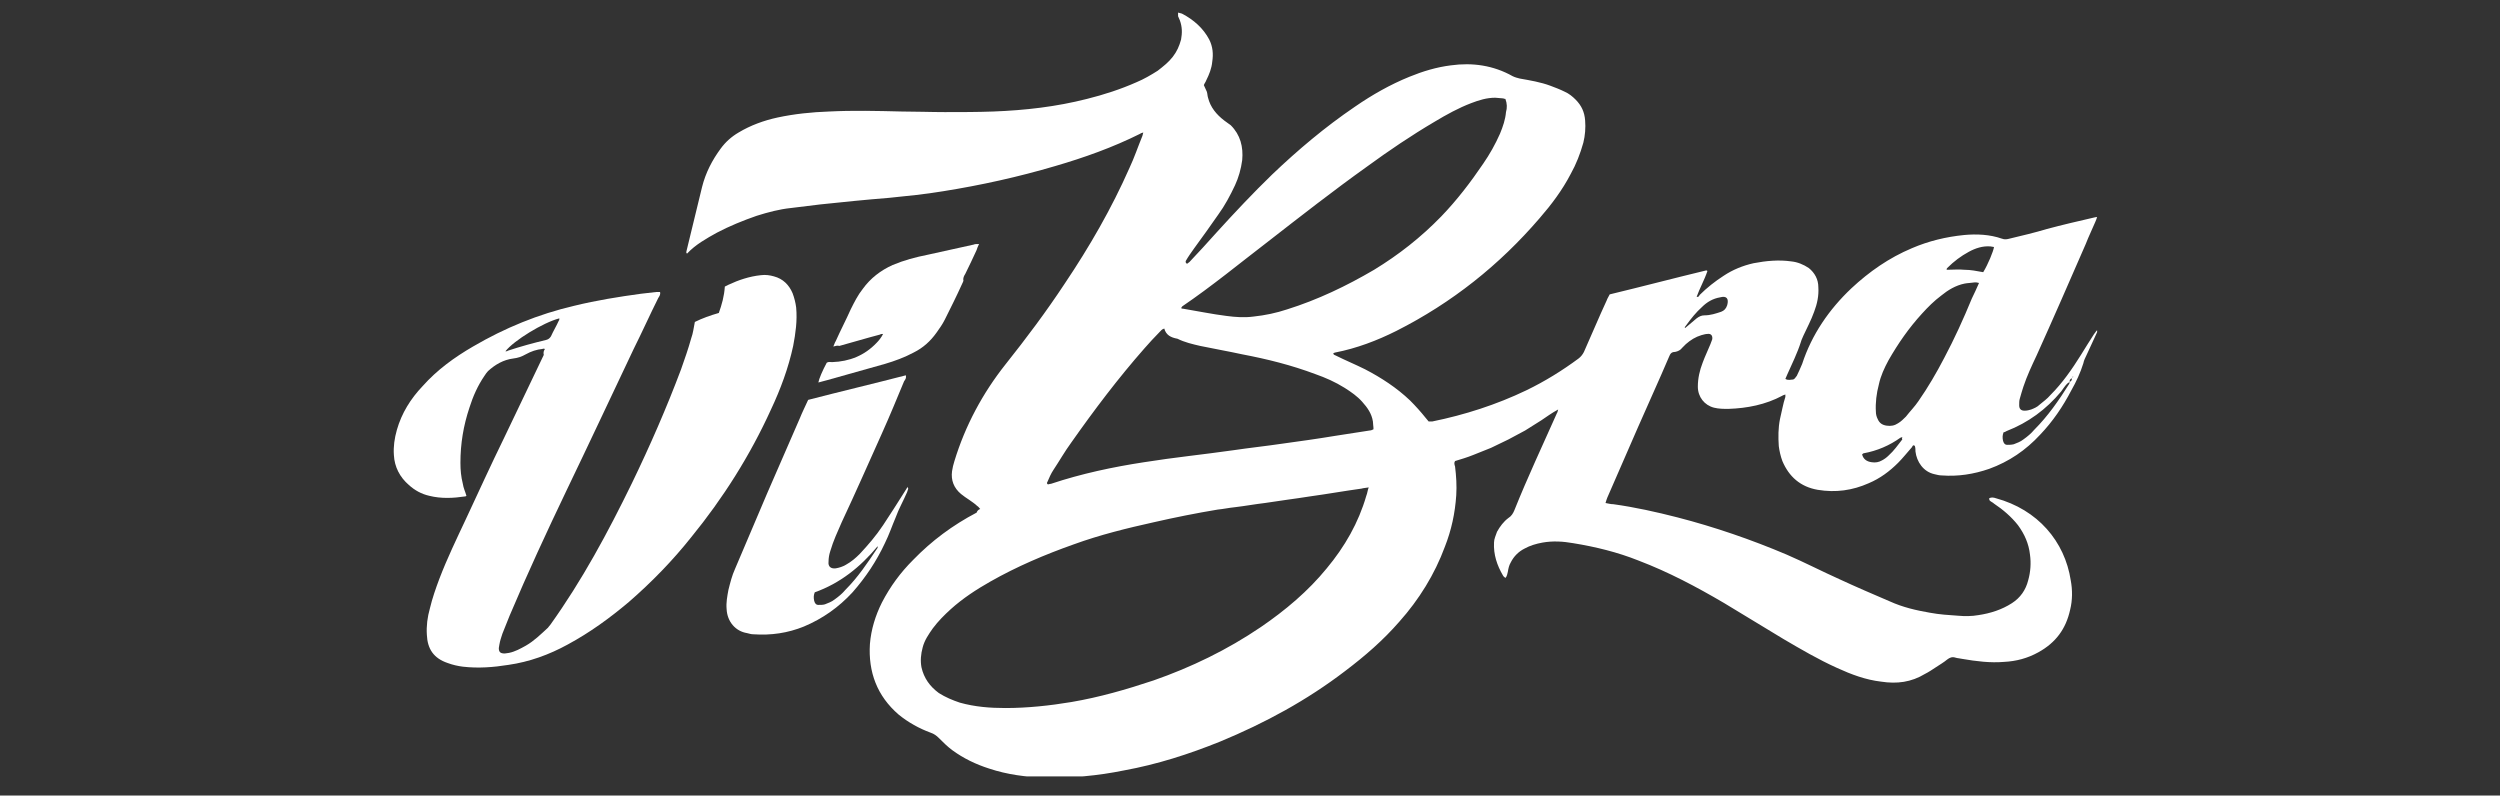 <?xml version="1.0" encoding="utf-8"?>
<!-- Generator: Adobe Illustrator 19.0.0, SVG Export Plug-In . SVG Version: 6.00 Build 0)  -->
<svg version="1.1" id="Capa_1" xmlns="http://www.w3.org/2000/svg" xmlns:xlink="http://www.w3.org/1999/xlink" x="0px" y="0px"
	 viewBox="0 0 417 132.7" style="enable-background:new 0 0 417 132.7;" xml:space="preserve">
<rect x="0" y="0" width="417" height="132.7" fill="#333333" stroke="none"/>
<style type="text/css">
	.st0{clip-path:url(#XMLID_90_);}
	.st1{clip-path:url(#XMLID_91_);fill:#FFFFFF;}
</style>
<g id="XMLID_58_">
	<g id="XMLID_59_">
		<defs>
			<rect id="XMLID_28_" x="65.6" y="2" width="284.2" height="127.5"/>
		</defs>
		<clipPath id="XMLID_90_">
			<use xlink:href="#XMLID_28_"  style="overflow:visible;"/>
		</clipPath>
		<g id="XMLID_61_" class="st0">
			<defs>
				<rect id="XMLID_41_" x="62.2" y="-68.1" width="290.9" height="290.9"/>
			</defs>
			<clipPath id="XMLID_91_">
				<use xlink:href="#XMLID_41_"  style="overflow:visible;"/>
			</clipPath>
			<path id="XMLID_71_" class="st1" d="M163.5,84.9c-0.2-0.2-0.3-0.4-0.5-0.5c-0.4-0.4-0.9-0.7-1.3-1c-0.5-0.3-1-0.7-1.4-1
				c-1.2-1-1.7-2.3-1.5-3.8c0.1-0.6,0.2-1.1,0.4-1.7c1.8-5.9,4.7-11.3,8.5-16.1c3.5-4.4,6.8-8.8,9.9-13.5
				c4.1-6.1,7.8-12.5,10.8-19.3c0.8-1.7,1.4-3.5,2.1-5.2c0.1-0.2,0.1-0.4,0.2-0.7c-0.3,0.1-0.4,0.1-0.5,0.2c-4.6,2.3-9.4,4-14.2,5.4
				c-6.1,1.8-12.4,3.2-18.7,4.2c-3,0.5-6,0.8-9,1.1c-3.8,0.3-7.7,0.7-11.5,1.1c-1.6,0.2-3.3,0.4-4.9,0.6c-1.9,0.2-3.8,0.7-5.7,1.3
				c-2.3,0.8-4.5,1.7-6.6,2.8c-1.8,1-3.6,2-5,3.5c-0.2-0.1-0.1-0.3-0.1-0.4c0.9-3.6,1.7-7.1,2.6-10.7c0.6-2.4,1.7-4.5,3.1-6.4
				c0.8-1.1,1.8-2,3-2.7c2-1.2,4.2-2,6.5-2.5c2.8-0.6,5.7-0.9,8.6-1c4-0.2,8-0.1,12.1,0c2.4,0,4.8,0.1,7.2,0.1c2.7,0,5.4,0,8.1-0.1
				c5.3-0.2,10.5-0.8,15.6-2.1c2.8-0.7,5.6-1.6,8.3-2.8c1.2-0.5,2.4-1.2,3.5-1.9c0.9-0.7,1.8-1.4,2.5-2.3c0.7-0.9,1.1-1.8,1.4-2.9
				c0.2-1.1,0.2-2.1-0.2-3.2c-0.1-0.2-0.2-0.5-0.3-0.7c0-0.2,0-0.4,0-0.6c0.3,0.1,0.5,0.1,0.7,0.2c1.9,1,3.5,2.4,4.5,4.3
				c0.6,1.2,0.7,2.4,0.5,3.7c-0.1,1.1-0.5,2.1-1,3.1c-0.1,0.3-0.3,0.5-0.4,0.8c0.2,0.4,0.3,0.7,0.5,1.1c0.1,0.3,0.1,0.7,0.2,1
				c0.4,1.6,1.4,2.8,2.7,3.8c0.4,0.3,0.7,0.5,1.1,0.8c1.6,1.6,2.1,3.6,1.9,5.8c-0.2,1.5-0.6,2.9-1.2,4.2c-0.8,1.7-1.7,3.4-2.8,4.9
				c-1.3,1.9-2.7,3.8-4,5.6c-0.5,0.7-1,1.4-1.4,2.1c-0.1,0.2,0,0.4,0.2,0.5c0.1-0.1,0.3-0.2,0.4-0.3c1.5-1.6,3-3.2,4.5-4.9
				c3-3.3,6.1-6.6,9.3-9.7c4.3-4.1,8.8-7.9,13.8-11.3c2.9-2,5.9-3.7,9.1-5c2.2-0.9,4.5-1.6,6.9-1.9c3.6-0.5,7.1,0,10.3,1.8
				c0.4,0.2,0.8,0.3,1.2,0.4c1.7,0.3,3.5,0.6,5.1,1.2c0.8,0.3,1.6,0.6,2.4,1c0.7,0.3,1.3,0.8,1.8,1.3c1,1,1.5,2.1,1.6,3.5
				c0.1,1.2,0,2.5-0.3,3.7c-0.5,1.8-1.2,3.6-2.1,5.2c-1.4,2.7-3.2,5.1-5.2,7.4c-6.7,7.8-14.6,14.1-23.9,18.8
				c-3.2,1.6-6.6,2.9-10.2,3.6c-0.1,0-0.2,0.1-0.3,0.1c0,0.3,0.2,0.3,0.4,0.4c1.6,0.8,3.3,1.5,4.9,2.3c2.7,1.4,5.3,3.1,7.5,5.2
				c0.9,0.9,1.8,1.9,2.6,2.9c0.2,0.2,0.3,0.4,0.5,0.6c0.2,0,0.4,0,0.6,0c5.4-1.1,10.7-2.8,15.7-5.2c3.1-1.5,6-3.3,8.7-5.3
				c0.4-0.3,0.7-0.7,0.9-1.1c1.3-2.9,2.5-5.8,3.8-8.6c0.1-0.3,0.3-0.6,0.5-1c5.4-1.3,10.7-2.7,16.1-4c0,0,0.1,0,0.2,0.1
				c-0.5,1.5-1.3,2.9-1.8,4.3c0.3,0.1,0.4-0.1,0.5-0.3c1.2-1.2,2.6-2.3,4-3.2c1.5-1,3.2-1.7,5-2.1c2.1-0.4,4.2-0.6,6.3-0.3
				c1,0.1,2,0.5,2.9,1.1c1,0.8,1.6,1.9,1.6,3.2c0.1,1.4-0.2,2.8-0.7,4.1c-0.5,1.4-1.2,2.7-1.8,4c-0.1,0.3-0.3,0.6-0.4,1
				c-0.6,1.9-1.5,3.7-2.3,5.5c-0.1,0.2-0.2,0.5-0.3,0.7c0.5,0.3,0.9,0.1,1.3,0.1c0.3-0.1,0.4-0.4,0.6-0.6c0.3-0.6,0.6-1.3,0.9-2
				c1.6-4.9,4.5-9.1,8.2-12.6c3-2.8,6.3-5.1,10.1-6.7c2.8-1.2,5.7-1.9,8.7-2.2c2.1-0.2,4.3-0.1,6.3,0.6c0.5,0.2,0.9,0.1,1.3,0
				c2.1-0.5,4.2-1,6.2-1.6c2.6-0.7,5.2-1.3,7.8-1.9c0.1,0,0.3-0.1,0.6-0.1c-0.1,0.3-0.2,0.6-0.3,0.8c-0.5,1.2-1.1,2.4-1.6,3.7
				c-2.7,6.2-5.4,12.4-8.2,18.6c-0.8,1.7-1.6,3.4-2.2,5.2c-0.2,0.6-0.4,1.3-0.6,2c-0.1,0.3-0.1,0.7-0.1,1.1c0,0.6,0.3,0.9,0.9,0.9
				c0.4,0,0.8-0.1,1.1-0.2c0.5-0.2,1-0.4,1.4-0.8c0.6-0.5,1.3-1,1.8-1.6c2-2,3.6-4.3,5.1-6.7c0.7-1.1,1.4-2.3,2.2-3.5
				c0.2-0.2,0.3-0.5,0.6-0.7c0,0.1,0,0.3-0.1,0.4c-0.6,1.3-1.2,2.6-1.8,3.9c-0.2,0.4-0.4,0.8-0.5,1.3c-0.5,1.6-1.2,3.1-2,4.5
				c-1.4,2.7-3.1,5.2-5.2,7.4c-2.4,2.6-5.2,4.5-8.5,5.7c-2.6,0.9-5.2,1.3-7.9,1.1c-0.4,0-0.8-0.1-1.2-0.2c-1.9-0.4-3-2.1-3.2-3.8
				c0-0.3,0-0.6-0.1-0.9c0,0,0,0-0.1-0.1c-0.3-0.1-0.3,0.2-0.4,0.3c-0.8,0.9-1.5,1.8-2.3,2.6c-1.4,1.4-3,2.6-4.9,3.4
				c-2.7,1.2-5.5,1.6-8.5,1.1c-2.9-0.5-4.8-2.2-5.9-4.8c-0.3-0.8-0.5-1.7-0.6-2.5c-0.1-1.5-0.1-3,0.2-4.5c0.3-1.2,0.5-2.5,0.9-3.7
				c0-0.1,0-0.2,0-0.4c-0.2,0.1-0.4,0.1-0.5,0.2c-2.8,1.5-5.9,2.1-9,2.2c-0.8,0-1.6,0-2.4-0.2c-1.6-0.4-2.7-1.8-2.7-3.5
				c0-1.4,0.3-2.7,0.8-4c0.4-1.1,0.9-2.1,1.3-3.1c0.1-0.3,0.2-0.5,0.3-0.8c0.1-0.6-0.2-1-0.8-0.9c-0.3,0-0.6,0.1-1,0.2
				c-1,0.3-1.8,0.8-2.6,1.5c-0.2,0.2-0.4,0.4-0.6,0.6c-0.3,0.4-0.7,0.6-1.2,0.7c-0.6,0-0.8,0.3-1,0.8c-1.7,4-3.5,7.9-5.2,11.8
				c-1.7,3.9-3.4,7.8-5.1,11.7c-0.1,0.3-0.2,0.5-0.3,0.9c0.5,0.1,0.9,0.2,1.3,0.2c3.6,0.5,7.2,1.3,10.7,2.2
				c6.2,1.6,12.3,3.7,18.2,6.2c3,1.3,5.9,2.8,8.8,4.1c2.8,1.3,5.6,2.5,8.4,3.7c2.2,1,4.4,1.5,6.7,1.9c1.6,0.3,3.2,0.4,4.7,0.5
				c1.1,0.1,2.3,0.1,3.4-0.1c2-0.3,3.9-0.9,5.6-2c1.4-0.9,2.3-2.2,2.7-3.8c0.4-1.4,0.5-2.9,0.3-4.3c-0.2-1.8-0.9-3.4-2-4.9
				c-1.1-1.4-2.5-2.6-4-3.6c-0.2-0.2-0.5-0.3-0.7-0.5c-0.1-0.1-0.1-0.3-0.1-0.4c0.4-0.2,0.8-0.1,1.1,0c7,1.9,11.5,7.2,12.5,13.7
				c0.3,1.6,0.3,3.3-0.1,4.9c-0.7,3.2-2.4,5.5-5.3,7.1c-1.8,1-3.7,1.5-5.7,1.6c-2.3,0.2-4.7-0.1-7-0.5c-0.4-0.1-0.8-0.1-1.1-0.2
				c-0.6-0.2-1,0-1.4,0.3c-0.6,0.5-1.3,0.9-1.9,1.3c-0.6,0.4-1.2,0.8-1.8,1.1c-2.3,1.4-4.7,1.7-7.3,1.3c-2.6-0.3-5-1.2-7.4-2.3
				c-3.1-1.4-6-3.1-8.9-4.8c-3.3-2-6.6-4-9.9-6c-4.6-2.7-9.3-5.2-14.3-7.1c-3.5-1.4-7.2-2.3-10.9-2.9c-1.7-0.3-3.4-0.4-5.1-0.1
				c-1.1,0.2-2.1,0.5-3,1c-1,0.5-1.8,1.3-2.3,2.3c-0.3,0.5-0.4,1-0.5,1.6c-0.1,0.3-0.1,0.7-0.4,1c-0.1-0.1-0.3-0.2-0.4-0.4
				c-1-1.7-1.6-3.5-1.5-5.5c0-0.6,0.3-1.2,0.5-1.8c0.5-0.9,1.1-1.7,1.9-2.3c0.5-0.3,0.8-0.8,1-1.3c2.2-5.5,4.7-10.8,7.1-16.2
				c0.1-0.1,0.1-0.3,0.2-0.6c-1.1,0.6-1.9,1.2-2.8,1.8c-0.9,0.6-1.8,1.1-2.7,1.7c-0.9,0.5-1.9,1-2.8,1.5c-1,0.5-1.9,0.9-2.9,1.4
				c-1,0.4-2,0.8-3,1.2c-1,0.4-2,0.7-3,1c-0.2,0.3-0.1,0.6,0,0.9c0.2,1.6,0.3,3.2,0.2,4.8c-0.2,3-0.8,5.8-1.9,8.6
				c-1.7,4.6-4.3,8.8-7.6,12.5c-2.7,3.1-5.7,5.7-9,8.2c-6.4,4.9-13.4,8.7-20.9,11.8c-5.2,2.1-10.5,3.8-16,4.8
				c-4.4,0.9-8.8,1.3-13.3,1.2c-3.1-0.1-6.2-0.5-9.2-1.5c-2.2-0.7-4.3-1.7-6.2-3.1c-0.8-0.6-1.5-1.3-2.2-2c-0.4-0.4-0.8-0.7-1.4-0.9
				c-1.9-0.7-3.7-1.7-5.3-3c-3.6-3.1-5.1-7.1-4.8-11.8c0.2-2.4,0.9-4.7,2-6.9c1.4-2.7,3.1-5,5.2-7.1c3.1-3.2,6.6-5.8,10.6-7.9
				C163,85.2,163.2,85,163.5,84.9 M345.6,63.1c-0.3,0.1-0.4,0.3-0.4,0.6c-0.1,0.1-0.3,0.2-0.4,0.3c-0.4,0.4-0.7,0.9-1,1.3
				c-2.5,3-5.5,5.2-9.1,6.6c-0.2,0.1-0.3,0.2-0.5,0.2c-0.2,0.5-0.2,0.9-0.1,1.4c0.1,0.4,0.3,0.7,0.7,0.7c0.3,0,0.7,0,1.1-0.1
				c0.5-0.2,1.1-0.4,1.6-0.8c0.7-0.5,1.3-1,1.8-1.6c2.3-2.3,4.1-4.9,5.8-7.6c0.1-0.1,0.1-0.3,0.1-0.4
				C345.5,63.6,345.6,63.4,345.6,63.1c0-0.1,0.1-0.1,0.2-0.2c0,0,0-0.1,0-0.1c0,0-0.1,0-0.1,0.1C345.7,63,345.7,63.1,345.6,63.1
				 M228.3,81.3c-0.5,0.1-0.9,0.1-1.2,0.2c-2.9,0.4-5.7,0.9-8.6,1.3c-2.5,0.4-5,0.7-7.5,1.1c-1.7,0.2-3.3,0.5-5,0.7
				c-1,0.1-1.9,0.3-2.9,0.4c-3.6,0.6-7.1,1.3-10.6,2.1c-4.5,1-9,2.1-13.4,3.7c-4.8,1.7-9.5,3.7-13.9,6.2c-2.3,1.3-4.6,2.8-6.6,4.6
				c-1.1,1-2.1,2-3,3.2c-0.7,1-1.4,2-1.7,3.2c-0.3,1.1-0.4,2.2-0.2,3.3c0.4,1.8,1.4,3.2,2.9,4.3c1.1,0.7,2.3,1.2,3.5,1.6
				c2.5,0.7,5,0.9,7.6,0.9c3.7,0,7.4-0.4,11-1c4.7-0.8,9.2-2.1,13.7-3.6c6.3-2.2,12.3-5.1,17.9-8.9c4.1-2.8,7.9-6,11-9.8
				c3-3.6,5.3-7.6,6.6-12.1C228.1,82.2,228.1,81.8,228.3,81.3 M194.2,54.8c-0.4,0.1-0.6,0.4-0.8,0.6c-0.9,0.9-1.7,1.8-2.5,2.7
				c-4.4,5-8.4,10.3-12.2,15.7c-1.1,1.5-2,3.1-3,4.6c-0.4,0.6-0.7,1.3-1,2c-0.1,0.1-0.1,0.3,0.1,0.4c0.1,0,0.3-0.1,0.5-0.1
				c5.1-1.7,10.3-2.8,15.5-3.6c5-0.8,10-1.3,14.9-2c2.7-0.4,5.5-0.7,8.2-1.1c2.9-0.4,5.8-0.8,8.8-1.3c1.9-0.3,3.8-0.6,5.8-0.9
				c0.2,0,0.4-0.1,0.6-0.2c0-0.5-0.1-0.9-0.1-1.3c-0.2-1.3-0.9-2.3-1.8-3.3c-0.8-0.9-1.8-1.6-2.9-2.3c-1.6-1-3.2-1.7-4.9-2.3
				c-4-1.5-8-2.5-12.2-3.3c-2.3-0.5-4.6-0.9-7-1.4c-1.3-0.3-2.6-0.6-3.8-1.2C195.3,56.3,194.5,55.9,194.2,54.8 M251.1,16.5
				c-0.2,0-0.3-0.1-0.5-0.1c-0.4,0-0.8-0.1-1.2-0.1c-1.4,0-2.7,0.4-4,0.9c-2.1,0.8-4.1,1.9-6.1,3.1c-3.9,2.3-7.6,4.8-11.3,7.5
				c-5.6,4-11.1,8.3-16.5,12.5c-4.7,3.6-9.3,7.4-14.3,10.8c-0.1,0.1-0.1,0.2-0.2,0.3c0.2,0.1,0.3,0.1,0.4,0.1
				c2.4,0.4,4.8,0.9,7.2,1.2c1.5,0.2,3,0.3,4.5,0.1c1.9-0.2,3.8-0.6,5.6-1.2c5.1-1.6,9.9-3.9,14.5-6.6c4.1-2.5,7.8-5.4,11.2-8.9
				c2.6-2.7,4.9-5.7,7-8.8c1.1-1.6,2-3.2,2.8-5c0.5-1.2,0.9-2.4,1-3.6C251.4,18,251.4,17.3,251.1,16.5 M330.1,47.2
				c-0.3-0.1-0.5-0.1-0.7-0.1c-0.6,0.1-1.2,0.1-1.7,0.2c-1.5,0.3-2.8,1.1-3.9,2c-1.2,0.9-2.2,1.9-3.2,3c-2.2,2.4-4,5-5.6,7.8
				c-0.7,1.3-1.3,2.6-1.6,4c-0.4,1.5-0.6,3.1-0.5,4.6c0,0.4,0.1,0.8,0.3,1.2c0.3,0.7,0.8,1,1.5,1.1c0.7,0.1,1.3,0,1.9-0.4
				c0.5-0.3,0.9-0.7,1.3-1.1c0.7-0.9,1.5-1.7,2.1-2.6c1.6-2.3,3-4.7,4.3-7.2c1.7-3.2,3.2-6.5,4.6-9.9
				C329.3,49,329.7,48.1,330.1,47.2 M330.8,45.4c0.8-1.3,1.7-3.5,1.8-4.2c-0.2,0-0.4-0.1-0.6-0.1c-1.3-0.1-2.5,0.3-3.6,0.9
				c-1.3,0.7-2.5,1.6-3.6,2.7c-0.1,0.1-0.1,0.2-0.1,0.3c1,0,2-0.1,3,0C328.7,45,329.7,45.2,330.8,45.4 M281,54.6
				c0,0,0.1,0.1,0.1,0.1c0.6-0.5,1.2-1,1.9-1.6c0.4-0.3,0.8-0.5,1.3-0.5c1,0,1.9-0.3,2.8-0.6c0.5-0.2,0.8-0.5,1-1.1
				c0.3-1.1-0.1-1.6-1.2-1.3c-1.2,0.2-2.2,0.8-3,1.6c-1,0.9-1.8,1.9-2.6,3C281.2,54.3,281.1,54.5,281,54.6 M317.3,72.9
				c-0.2,0.1-0.3,0.1-0.3,0.1c-1.8,1.3-3.9,2.2-6.1,2.6c-0.1,0-0.2,0.1-0.3,0.2c0.2,0.8,0.8,1.2,1.6,1.3c0.6,0.1,1.2,0,1.7-0.3
				c0.4-0.2,0.8-0.5,1.1-0.8c0.9-0.8,1.6-1.8,2.3-2.7C317.2,73.1,317.3,73.1,317.3,72.9"/>
			<path id="XMLID_68_" class="st1" d="M90.9,58.2c-0.2,0-0.3-0.1-0.4,0c-1,0.1-1.9,0.4-2.8,0.9c-0.7,0.4-1.3,0.6-2.1,0.7
				c-1.6,0.2-3,1-4.2,2.1c-0.2,0.2-0.4,0.5-0.6,0.8c-1.1,1.6-1.9,3.4-2.5,5.3c-1,3-1.5,6-1.5,9.2c0,1.2,0.1,2.3,0.4,3.5
				c0.1,0.7,0.4,1.3,0.6,2c0,0-0.1,0.1-0.2,0.1c-2,0.3-4,0.4-6-0.1c-1.3-0.3-2.4-0.9-3.4-1.8c-1.5-1.3-2.4-3-2.5-5
				c-0.1-1.4,0.1-2.8,0.5-4.2c0.8-2.8,2.3-5.2,4.3-7.3c2.4-2.7,5.3-4.8,8.4-6.6c5.3-3.1,10.9-5.4,16.9-6.8c3.7-0.9,7.4-1.5,11.1-2
				c0.9-0.1,1.7-0.2,2.6-0.3c0.2,0,0.4,0,0.6,0c0.1,0.4-0.1,0.7-0.3,1c-1.4,2.8-2.7,5.7-4.1,8.5c-3.7,7.8-7.4,15.7-11.2,23.6
				c-3.3,6.9-6.5,13.8-9.5,20.9c-0.4,1-0.8,2-1.2,3c-0.2,0.6-0.4,1.2-0.5,1.8c0,0.2-0.1,0.4-0.1,0.6c0,0.7,0.3,0.9,1,0.9
				c0.2,0,0.5-0.1,0.7-0.1c1-0.2,1.9-0.7,2.8-1.2c1.4-0.8,2.5-1.9,3.7-3c0.1-0.1,0.2-0.3,0.4-0.5c5.3-7.4,9.6-15.4,13.6-23.6
				c3-6.2,5.8-12.6,8.2-19c0.6-1.7,1.2-3.4,1.7-5.2c0.3-0.8,0.4-1.7,0.6-2.7c1.2-0.6,2.6-1.1,4-1.5c0.5-1.4,0.9-2.8,1-4.4
				c0.2-0.1,0.4-0.2,0.6-0.3c1.7-0.8,3.5-1.4,5.4-1.6c0.8-0.1,1.5,0,2.2,0.2c1.5,0.4,2.5,1.4,3.1,2.8c0.3,0.8,0.5,1.6,0.6,2.4
				c0.2,2.2-0.1,4.3-0.5,6.4c-0.8,3.7-2.1,7.2-3.7,10.6c-3.5,7.7-8,14.8-13.3,21.3c-3.1,3.9-6.6,7.5-10.4,10.8
				c-3.2,2.7-6.5,5.1-10.2,7.1c-3.1,1.7-6.4,2.9-9.9,3.4c-2.5,0.4-5,0.6-7.6,0.3c-0.8-0.1-1.7-0.3-2.5-0.6c-2.4-0.8-3.4-2.4-3.5-4.7
				c-0.1-1.5,0.1-3,0.5-4.4c0.4-1.7,1-3.4,1.6-5c1.3-3.4,2.9-6.7,4.4-9.9c2.1-4.5,4.2-9.1,6.4-13.6c2.2-4.6,4.4-9.2,6.6-13.8
				C90.6,58.8,90.7,58.5,90.9,58.2 M93.3,53.1c-2.7,0.7-7.6,3.7-9,5.5c0.2,0,0.3,0,0.4-0.1c2.1-0.7,4.3-1.3,6.4-1.8
				c0.4-0.1,0.6-0.3,0.8-0.6c0.4-0.9,0.9-1.7,1.3-2.6C93.3,53.4,93.3,53.3,93.3,53.1"/>
			<path id="XMLID_64_" class="st1" d="M151.5,81.5c-0.1,0.2-0.1,0.4-0.2,0.6c-0.6,1.4-1.4,2.8-1.9,4.2c-0.6,1.4-1.1,2.9-1.8,4.3
				c-1.4,3-3.2,5.7-5.4,8.2c-2.3,2.5-5,4.4-8.1,5.7c-2.7,1.1-5.5,1.5-8.4,1.3c-0.4,0-0.7-0.1-1.1-0.2c-1.9-0.3-3.3-1.9-3.4-4
				c-0.1-1.1,0.1-2.1,0.3-3.2c0.3-1.2,0.6-2.4,1.1-3.5c1.8-4.2,3.6-8.5,5.4-12.7c1.8-4.1,3.6-8.3,5.4-12.4c0.4-1,0.9-2,1.4-3.1
				c5.4-1.4,10.9-2.7,16.3-4.1c0.1,0.5-0.1,0.7-0.3,1c-1.2,2.9-2.4,5.8-3.7,8.7c-2.2,4.9-4.4,9.9-6.7,14.8c-0.7,1.6-1.4,3.1-1.9,4.8
				c-0.2,0.6-0.3,1.2-0.3,1.8c-0.1,0.8,0.4,1.2,1.2,1.1c0.6-0.1,1.2-0.3,1.7-0.6c0.9-0.5,1.6-1.1,2.3-1.8c1.4-1.5,2.7-3,3.9-4.8
				c1.2-1.8,2.4-3.7,3.6-5.6c0.2-0.3,0.3-0.5,0.5-0.8C151.4,81.4,151.5,81.5,151.5,81.5 M135.9,98.8c-0.2,0.5-0.2,0.9-0.1,1.4
				c0.1,0.4,0.3,0.7,0.7,0.7c0.4,0,0.8,0,1.1-0.1c0.5-0.2,1.1-0.4,1.6-0.8c0.7-0.5,1.3-1,1.8-1.6c2.1-2.1,3.7-4.5,5.3-6.9
				c0.1-0.1,0.1-0.2,0.1-0.4C143.5,94.6,140.1,97.3,135.9,98.8 M146.8,90.5C146.8,90.5,146.7,90.5,146.8,90.5c0,0.1,0,0.1,0,0.1
				C146.8,90.6,146.8,90.6,146.8,90.5C146.8,90.6,146.8,90.5,146.8,90.5"/>
			<path id="XMLID_42_" class="st1" d="M139,57.8c0.2-0.4,0.2-0.6,0.4-0.9c0.8-1.8,1.7-3.5,2.5-5.3c0.6-1.2,1.2-2.4,2-3.4
				c1.3-1.8,3-3.1,5-4c1.9-0.8,3.8-1.3,5.8-1.7c2.6-0.6,5.1-1.1,7.7-1.7c0.2-0.1,0.5-0.1,0.9-0.1c-0.2,0.4-0.3,0.7-0.4,1
				c-0.6,1.3-1.2,2.6-1.9,4c-0.2,0.3-0.4,0.7-0.3,1.1c0,0.1-0.1,0.3-0.2,0.5c-0.9,2-1.9,4-2.9,6c-0.4,0.8-0.9,1.5-1.4,2.2
				c-1,1.4-2.2,2.5-3.8,3.3c-1.5,0.8-3.1,1.4-4.8,1.9c-3.2,0.9-6.4,1.8-9.6,2.7c-0.5,0.1-1,0.3-1.5,0.4c0.1-0.6,0.7-2,1.4-3.3
				c0.3-0.2,0.6-0.1,0.9-0.1c2.9-0.1,5.4-1.1,7.4-3.2c0.4-0.4,0.8-0.9,1.1-1.5c-0.2,0-0.4,0-0.5,0.1c-2.3,0.6-4.6,1.3-6.8,1.9
				C139.7,57.6,139.4,57.7,139,57.8"/>
		</g>
	</g>
</g>
</svg>

